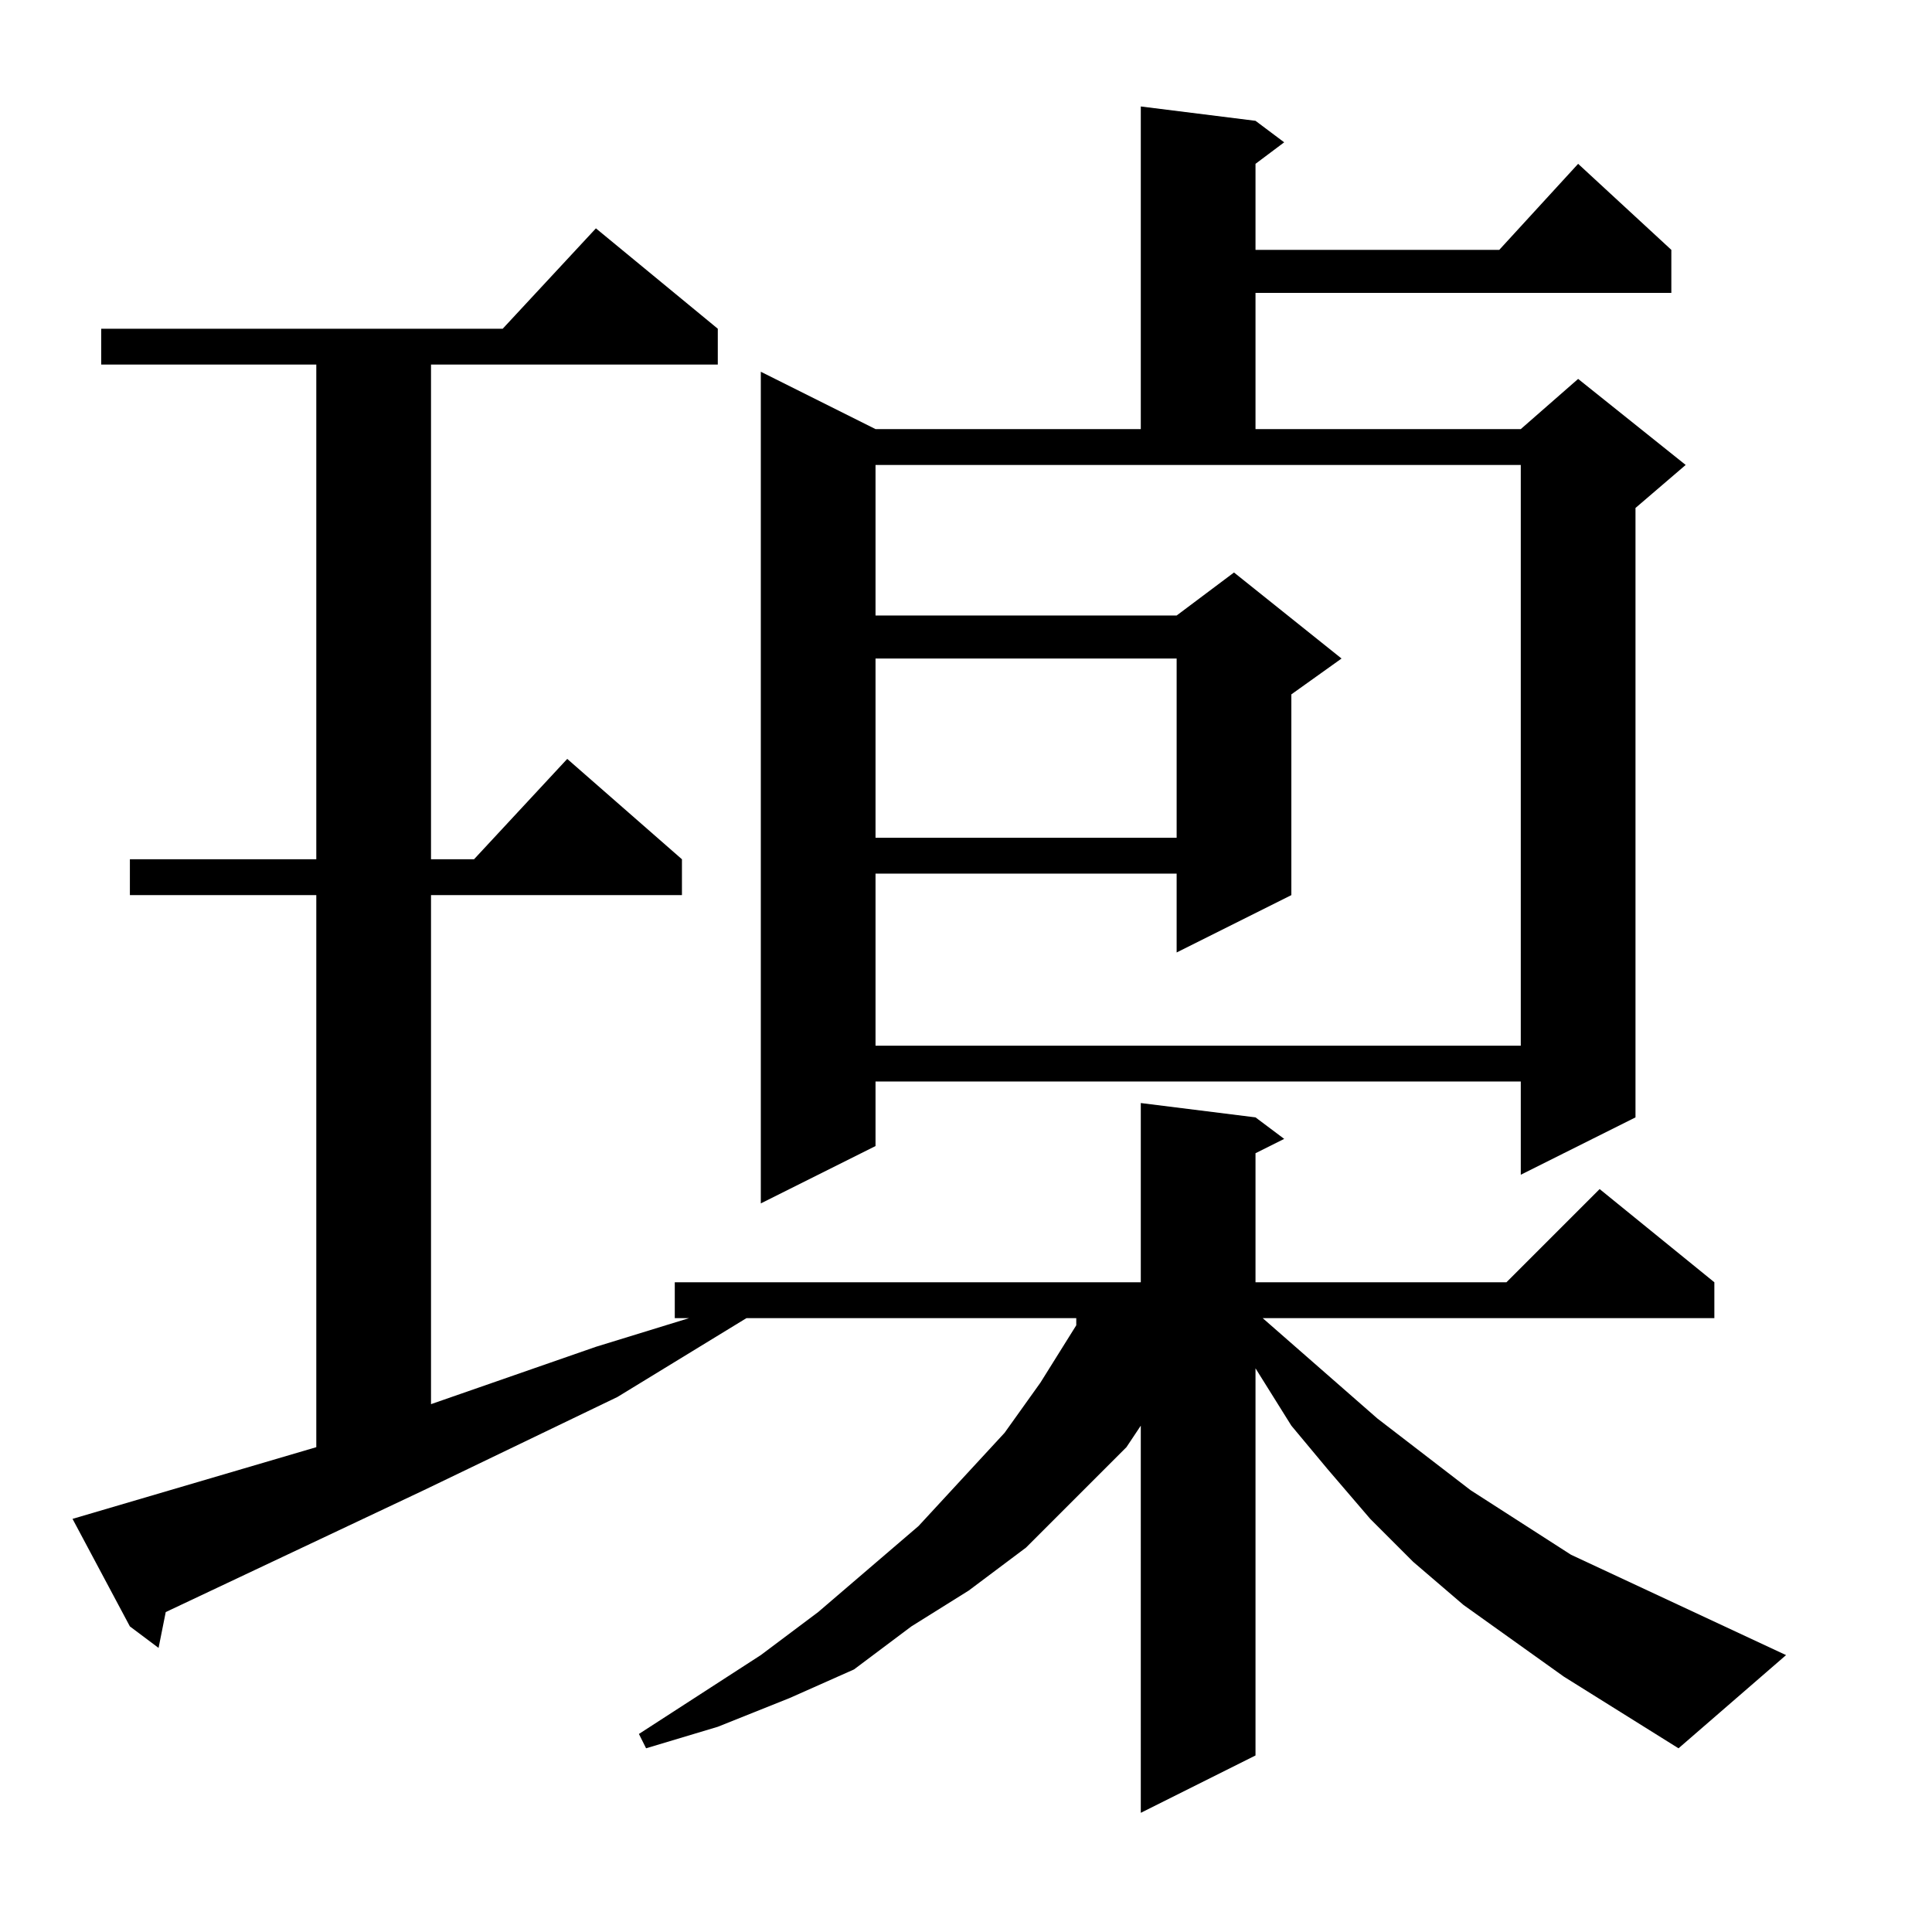 <?xml version="1.0" encoding="utf-8"?>
<!-- Generator: Adobe Illustrator 16.0.0, SVG Export Plug-In . SVG Version: 6.00 Build 0)  -->
<!DOCTYPE svg PUBLIC "-//W3C//DTD SVG 1.1//EN" "http://www.w3.org/Graphics/SVG/1.1/DTD/svg11.dtd">
<svg version="1.1" id="图层_1" xmlns="http://www.w3.org/2000/svg" xmlns:xlink="http://www.w3.org/1999/xlink" x="0px" y="0px"
	 width="1000px" height="1000px" viewBox="0 0 1000 1000" enable-background="new 0 0 1000 1000" xml:space="preserve">
<path d="M809.418,867.805l-51.953-37.109l-25.977-22.266l-22.266-22.266l-22.266-25.977l-18.555-22.266l-18.555-29.688v200.391
	l-59.375,29.688V737.922l-7.422,11.133l-25.977,25.977l-25.977,25.977l-29.688,22.266l-29.688,18.555l-29.688,22.266l-33.398,14.844
	l-37.109,14.844l-37.109,11.133l-3.711-7.422l63.086-40.82l29.688-22.266l25.977-22.266l25.977-22.266l44.531-48.242l18.555-25.977
	l18.555-29.688v-3.711H386.371l-66.797,40.82L219.379,771.32L85.785,834.406l-3.711,18.555L67.23,841.828l-29.688-55.664
	l126.172-37.109V463.313H67.23v-18.555h96.484V188.703H52.387v-18.555h207.813l48.242-51.953l63.086,51.953v18.555H223.09v256.055
	h22.266l48.242-51.953l59.375,51.953v18.555H223.09v263.477l85.352-29.688l48.242-14.844h-7.422v-18.555h241.211V570.93
	l59.375,7.422l14.844,11.133l-14.844,7.422v66.797H779.73l48.242-48.242l59.375,48.242v18.555H653.559l59.375,51.953l48.242,37.109
	l51.953,33.398l55.664,25.977l55.664,25.977l-55.664,48.242l-29.688-18.555L809.418,867.805z M649.848,62.531l14.844,11.133
	l-14.844,11.133v44.531H776.02l40.82-44.531l48.242,44.531v22.266H649.848v70.508h137.305l29.688-25.977l55.664,44.531
	l-25.977,22.266v315.43l-59.375,29.688v-48.242H453.168v33.398l-59.375,29.688V192.414l59.375,29.688h137.305V55.109L649.848,62.531
	z M453.168,318.586h155.859l29.688-22.266l55.664,44.531l-25.977,18.555v103.906L609.027,493v-40.82H453.168v89.063h333.984V240.656
	H453.168V318.586z M453.168,340.852v92.773h155.859v-92.773H453.168z"/>
</svg>
